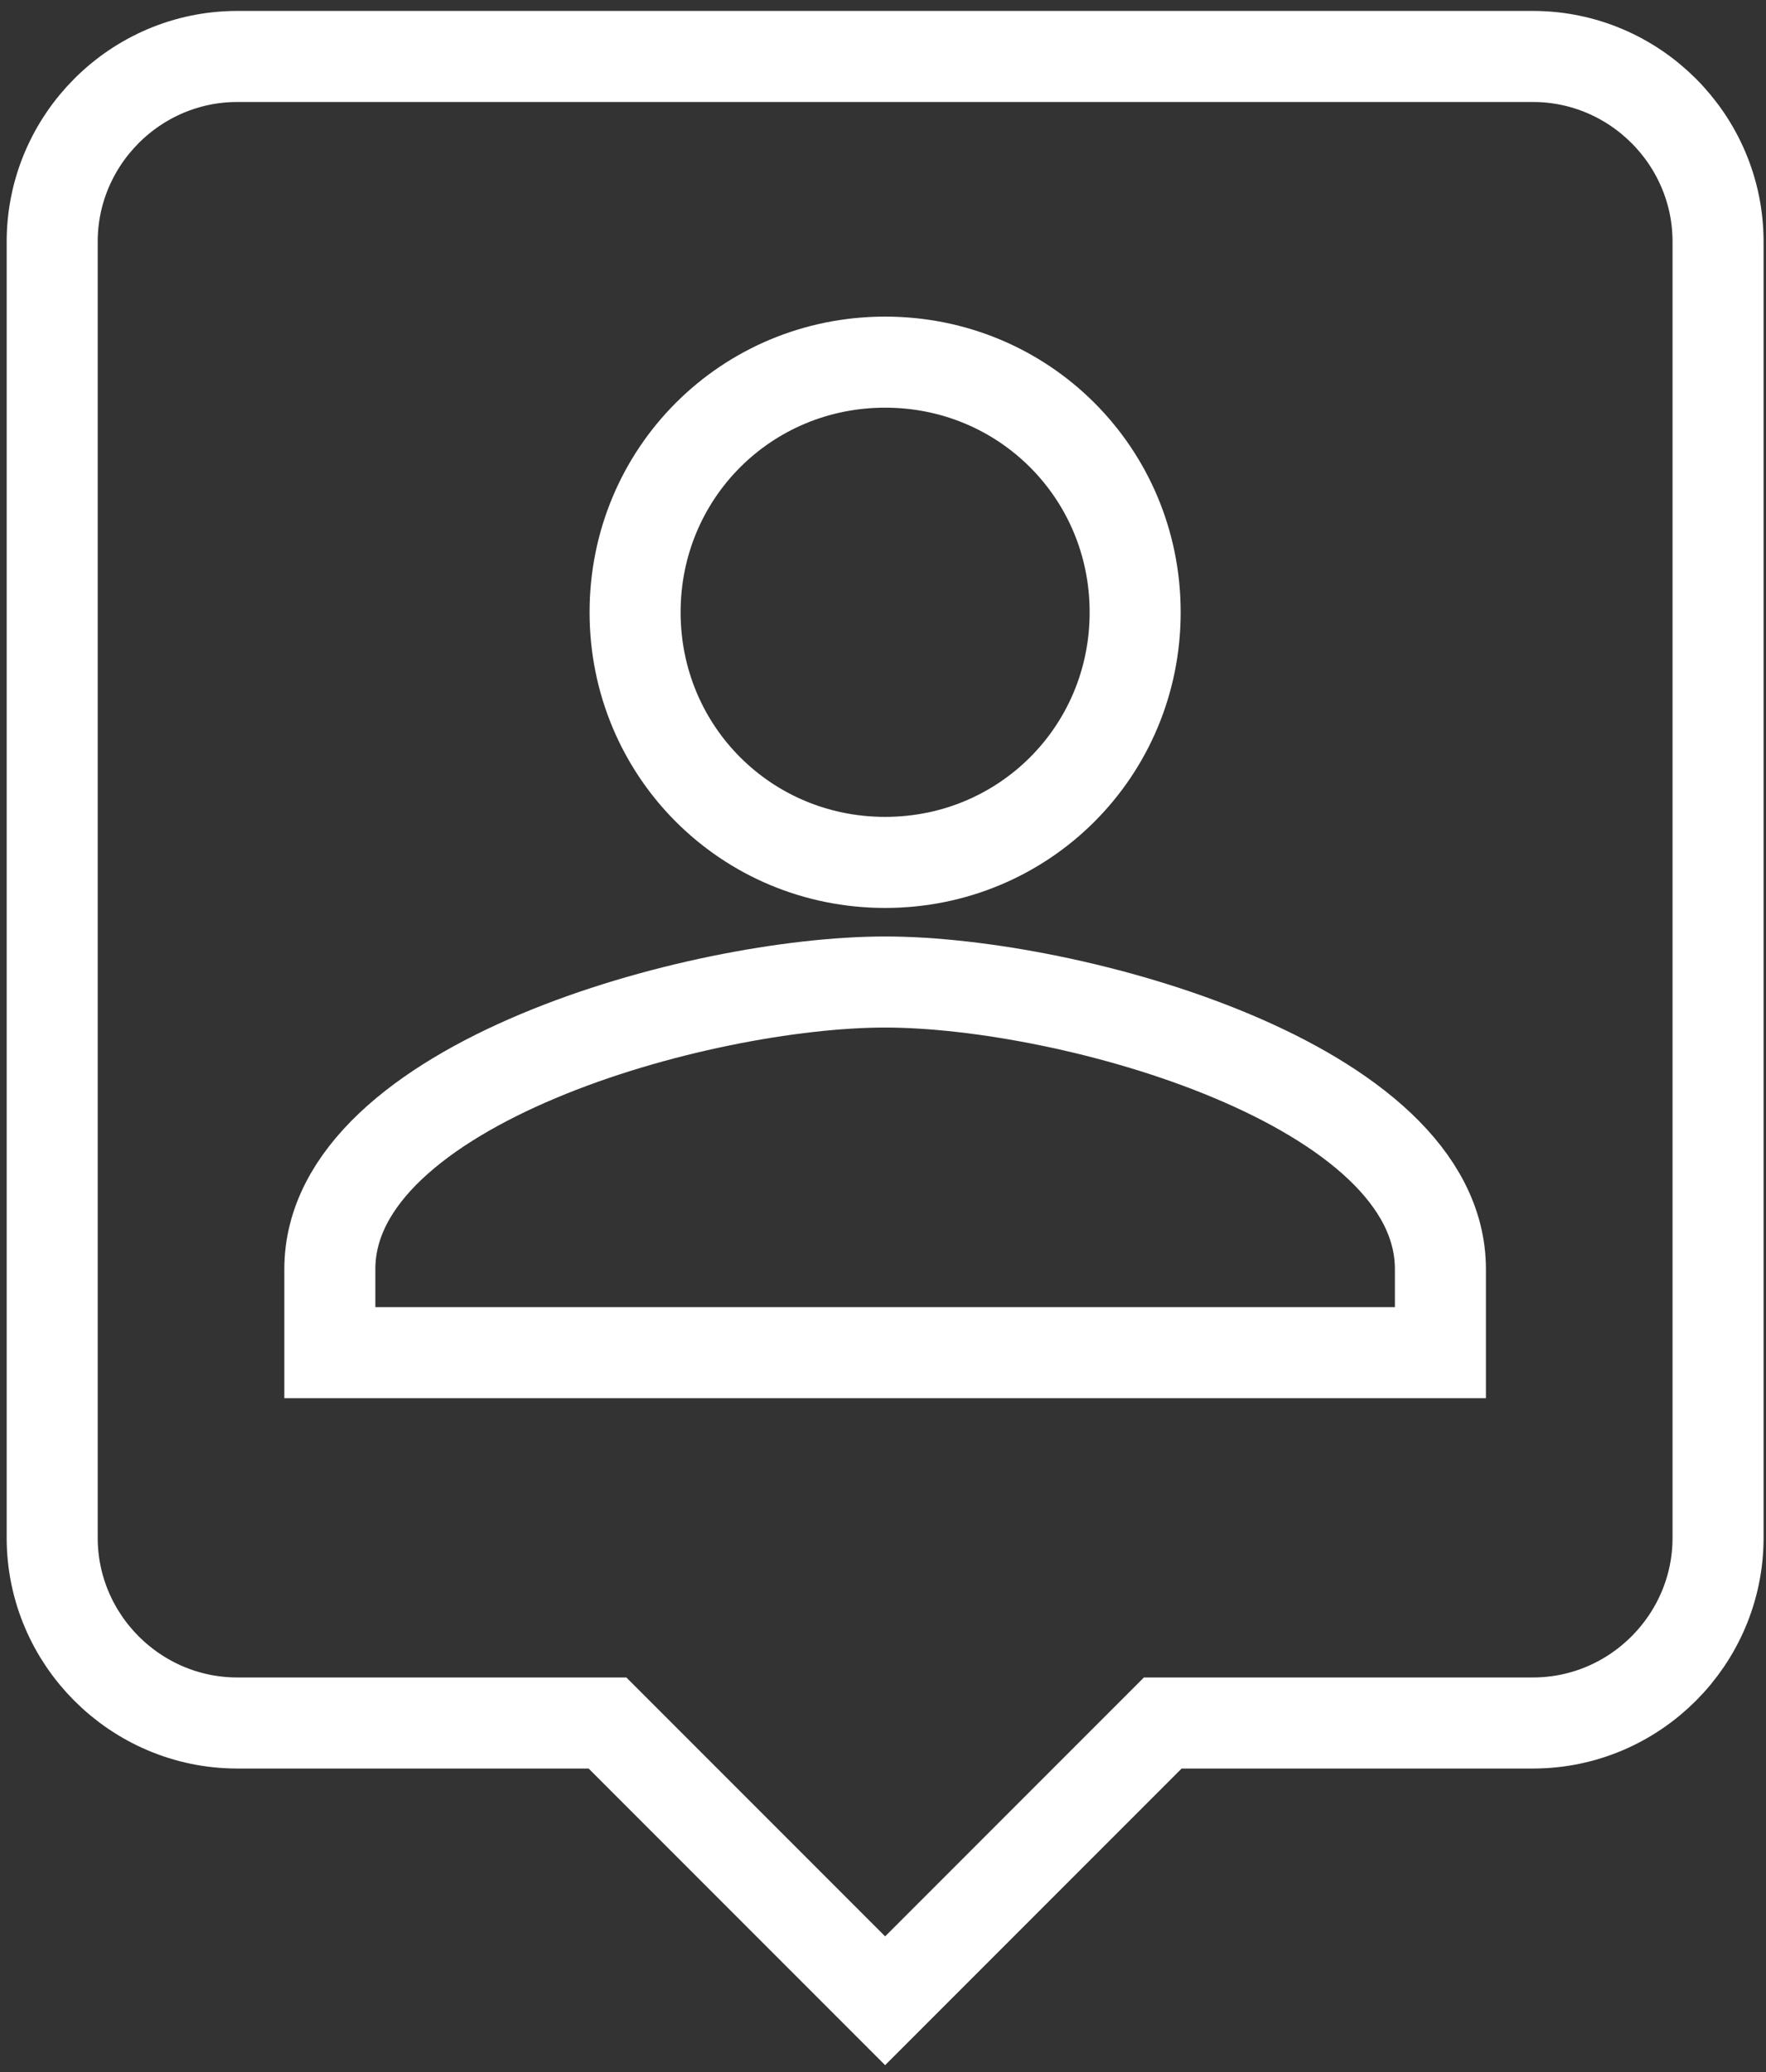 <?xml version="1.0" encoding="UTF-8"?>
<svg xmlns="http://www.w3.org/2000/svg" version="1.1" viewBox="0 0 58.2 68.26">
  <rect x="0" y="0" width="58.2" height="68.26" fill="#333333" stroke="none"/>
  <defs>
    <style>
      .cls-1 {
        fill: none;
        stroke: #fff;
        stroke-miterlimit: 10;
        stroke-width: 3px;
      }
    </style>
  </defs>
  <!-- Generator: Adobe Illustrator 28.6.0, SVG Export Plug-In . SVG Version: 1.2.0 Build 709)  -->
  <g>
    <g id="Layer_1">
      <path class="cls-1" d="M50.52,1.86H7.82C4.46,1.86,1.72,4.61,1.72,7.96v42.7c0,3.36,2.75,6.1,6.1,6.1h12.2l9.15,9.15,9.15-9.15h12.2c3.36,0,6.1-2.75,6.1-6.1V7.96c0-3.36-2.75-6.1-6.1-6.1ZM29.17,11.93c4.58,0,8.24,3.66,8.24,8.24s-3.66,8.24-8.24,8.24-8.24-3.66-8.24-8.24,3.66-8.24,8.24-8.24ZM47.47,44.56H10.87v-2.75c0-6.1,12.2-9.46,18.3-9.46s18.3,3.36,18.3,9.46v2.75Z"/>
    </g>
  </g>
</svg>